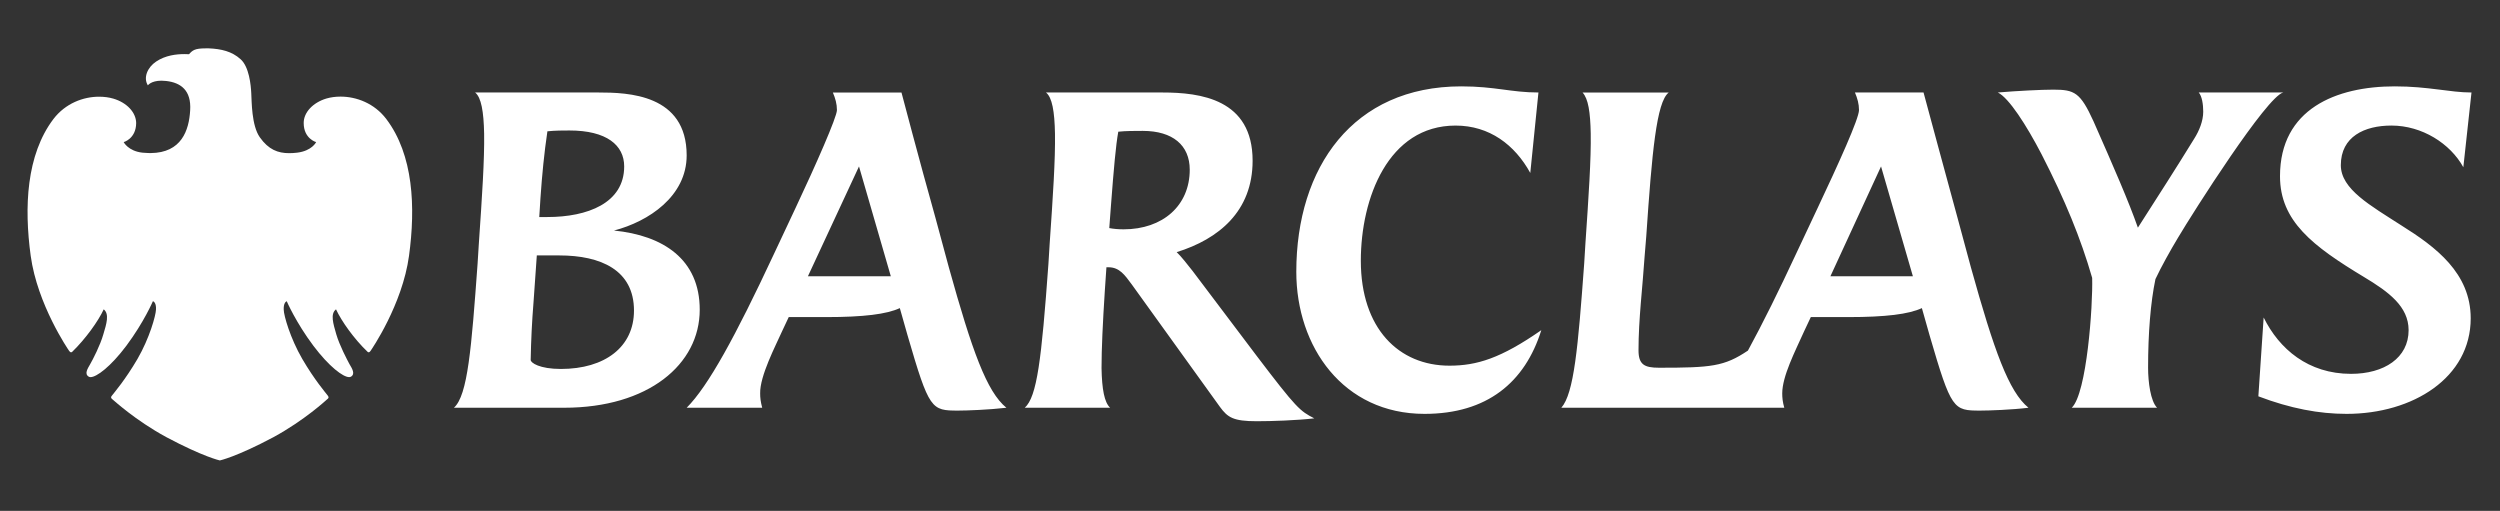 <svg width="323" height="66" viewBox="0 0 323 66" fill="none" xmlns="http://www.w3.org/2000/svg">
<rect x="0" y="0" width="323" height="66" fill="#333333" stroke="none"/>
<path d="M318.263 21.606C316.573 18.544 312.931 16.222 308.975 16.222C305.496 16.222 302.435 17.647 302.435 21.342C302.435 24.453 306.288 26.563 310.298 29.15C314.675 31.893 319.215 35.268 319.215 41.127C319.215 48.778 311.776 53.472 303.175 53.472C299.64 53.472 295.948 52.787 291.78 51.204L292.464 41.02C294.471 45.085 298.218 48.301 303.753 48.301C308.028 48.301 311.192 46.245 311.192 42.656C311.192 39.595 308.605 37.697 305.443 35.799C298.793 31.79 294.576 28.569 294.576 22.767C294.576 14.059 301.855 11.158 309.399 11.158C313.776 11.158 316.522 11.95 319.316 11.95L318.263 21.606ZM281.386 30.732C280.433 32.316 279.225 34.475 278.482 36.062C277.851 39.068 277.533 43.08 277.533 47.509C277.533 49.357 277.851 51.835 278.694 52.68H267.669C269.618 50.834 270.412 39.493 270.308 35.904C268.831 30.787 266.822 25.88 263.763 19.917C261.816 16.173 259.544 12.634 258.119 11.95C260.598 11.742 263.763 11.582 265.295 11.582C268.037 11.582 268.778 11.95 270.468 15.645C273.101 21.608 275.053 26.088 276.215 29.415C279.013 25.035 280.964 22.029 283.496 17.913C284.129 16.911 284.657 15.645 284.657 14.431C284.657 13.479 284.497 12.425 284.077 11.95H294.998C292.888 12.425 283.389 27.357 281.386 30.732ZM243.03 21.503L236.49 35.692H247.145L243.03 21.503ZM255.851 53.048C252.367 53.048 252.106 52.945 249.308 43.343L248.307 39.807C246.621 40.598 243.61 40.968 238.811 40.968H233.957L233.112 42.761C231.899 45.455 230.264 48.615 230.264 50.836C230.264 51.364 230.317 51.942 230.529 52.682H201.722C203.359 50.836 203.886 44.875 204.677 34.056L204.835 31.473C205.257 25.299 205.578 20.551 205.522 17.23C205.469 14.486 205.204 12.744 204.466 11.954H215.6C214.016 13.168 213.434 19.708 212.697 30.526L212.485 33.11C212.221 37.12 211.695 41.234 211.695 45.245C211.695 47.089 212.433 47.511 214.335 47.511C221.085 47.511 222.776 47.353 225.833 45.295C227.731 41.813 229.898 37.432 232.005 32.896L234.858 26.83C237.547 21.131 240.183 15.326 240.183 14.22C240.183 13.426 239.973 12.69 239.659 11.95H248.521C248.521 11.95 252.107 25.247 252.899 28.093L254.638 34.532C257.644 45.348 259.546 50.622 262.079 52.68C259.965 52.945 256.959 53.048 255.851 53.048ZM184.05 53.472C173.551 53.472 167.482 44.82 167.482 35.113C167.482 21.608 174.814 11.158 188.796 11.158C193.175 11.158 195.234 11.95 198.766 11.95L197.713 22.344C195.708 18.704 192.435 16.224 188.059 16.224C179.354 16.224 175.819 25.617 175.819 33.688C175.819 42.445 180.727 47.245 187.266 47.245C190.802 47.245 193.913 46.294 199.138 42.656C197.028 49.411 192.12 53.472 184.05 53.472ZM147.648 16.911C146.645 16.911 145.429 16.911 144.482 17.016C144.165 18.756 143.9 21.764 143.531 26.616L143.318 29.468C143.849 29.575 144.533 29.629 145.168 29.629C150.23 29.629 153.714 26.565 153.714 21.925C153.714 18.756 151.499 16.911 147.648 16.911ZM162.364 54.422C159.358 54.422 158.619 53.946 157.618 52.573L146.221 36.745C145.324 35.532 144.638 34.53 143.215 34.53H142.95L142.742 37.59C142.475 41.758 142.318 45.085 142.318 47.563C142.37 50.307 142.687 51.993 143.427 52.68H132.4C133.981 51.255 134.56 46.507 135.459 34.055L135.618 31.471C136.041 25.352 136.358 20.602 136.304 17.28C136.25 14.378 135.936 12.583 135.142 11.95C141.42 11.95 150.177 11.95 150.177 11.95C155.083 11.95 161.837 12.797 161.837 20.762C161.837 27.301 157.457 30.891 152.025 32.577C152.552 33.054 153.5 34.267 154.082 35.007L162.364 45.981C167.535 52.787 167.956 53.102 169.805 54.052C167.482 54.315 164.371 54.422 162.364 54.422ZM110.983 21.503L104.384 35.692H115.093L110.983 21.503ZM123.799 53.048C120.32 53.048 120.055 52.945 117.26 43.343L116.257 39.807C114.566 40.598 111.56 40.968 106.759 40.968H101.905L101.062 42.761C100.217 44.663 98.159 48.568 98.212 50.836C98.212 51.364 98.265 51.891 98.477 52.682H88.717C91.513 49.886 95.048 43.397 99.954 32.898L102.804 26.831C105.388 21.345 108.133 15.119 108.133 14.222C108.133 13.428 107.924 12.692 107.605 11.952H116.471C116.471 11.952 118.788 20.763 120.848 28.095L122.588 34.533C125.596 45.35 127.494 50.624 130.027 52.682C127.759 52.945 124.909 53.048 123.799 53.048ZM73.573 16.858C72.781 16.858 71.727 16.858 70.725 16.965C70.302 19.813 70.038 22.556 69.829 25.562C69.829 25.562 69.67 28.146 69.67 28.041H70.725C75.895 28.041 80.645 26.248 80.645 21.503C80.645 18.756 78.376 16.858 73.573 16.858ZM72.257 33.001H69.356L68.933 39.015C68.723 41.655 68.616 43.869 68.564 46.507C68.564 46.878 69.724 47.669 72.465 47.669C78.164 47.669 81.911 44.82 81.911 40.123C81.911 34.9 77.636 33.001 72.257 33.001ZM72.889 52.68H58.645C60.439 51.095 60.914 44.924 61.705 34.055L61.863 31.524C62.287 25.35 62.602 20.602 62.55 17.28C62.497 14.431 62.18 12.583 61.388 11.95H77.32C81.119 11.95 88.717 12.162 88.717 20.075C88.717 25.35 83.809 28.621 79.326 29.785C85.657 30.418 90.405 33.476 90.405 40.018C90.403 47.087 83.757 52.68 72.889 52.68Z" fill="white"/>
<path d="M26.582 6.248C25.171 6.248 24.879 6.494 24.421 7.005C24.241 6.993 24.053 6.989 23.856 6.989C22.77 6.989 21.376 7.149 20.187 7.945C19.038 8.703 18.492 10.045 19.104 11.027C19.104 11.027 19.515 10.425 20.865 10.425C21.055 10.425 21.266 10.445 21.49 10.464C23.356 10.684 24.736 11.666 24.569 14.26C24.419 16.852 23.447 19.743 19.471 19.777C19.471 19.777 18.959 19.777 18.412 19.726C16.561 19.524 15.98 18.362 15.98 18.362C15.98 18.362 17.579 17.928 17.593 15.897C17.579 14.517 16.377 13.253 14.641 12.742C14.073 12.576 13.448 12.494 12.799 12.494C10.753 12.494 8.456 13.351 6.907 15.373C3.395 20.01 3.11 26.768 3.967 33.053C4.829 39.352 8.824 45.186 8.941 45.346C9.026 45.458 9.102 45.519 9.189 45.519C9.233 45.519 9.279 45.498 9.326 45.459C11.051 43.785 12.697 41.497 13.401 39.966C14.154 40.567 13.761 41.844 13.347 43.208C12.953 44.603 11.996 46.453 11.65 47.051C11.316 47.634 10.868 48.313 11.47 48.667C11.531 48.705 11.61 48.725 11.703 48.725C12.476 48.725 14.297 47.376 16.327 44.669C18.601 41.622 19.754 38.918 19.754 38.918C19.92 38.955 20.199 39.237 20.153 40.004C20.122 40.782 19.322 43.68 17.762 46.377C16.186 49.073 14.731 50.759 14.438 51.142C14.256 51.365 14.41 51.504 14.527 51.594C14.643 51.672 17.43 54.274 21.479 56.473C26.277 59.029 28.404 59.489 28.404 59.489C28.404 59.489 30.526 59.041 35.324 56.486C39.372 54.284 42.171 51.67 42.274 51.582C42.391 51.502 42.541 51.377 42.364 51.132C42.088 50.766 40.627 49.071 39.054 46.376C37.501 43.697 36.669 40.781 36.657 40.012C36.625 39.237 36.886 38.981 37.046 38.916C37.046 38.916 38.211 41.637 40.484 44.667C42.525 47.378 44.329 48.723 45.106 48.723C45.204 48.723 45.282 48.703 45.346 48.666C45.93 48.311 45.496 47.622 45.153 47.046C44.834 46.452 43.864 44.613 43.452 43.207C43.056 41.827 42.646 40.552 43.413 39.965C44.118 41.495 45.752 43.795 47.482 45.446C47.528 45.493 47.581 45.517 47.632 45.517C47.708 45.517 47.789 45.458 47.861 45.354C47.988 45.185 51.99 39.361 52.845 33.052C53.703 26.753 53.42 20.009 49.905 15.371C48.366 13.344 46.052 12.482 43.993 12.482C43.35 12.482 42.736 12.566 42.174 12.727C40.425 13.253 39.227 14.528 39.238 15.896C39.238 17.926 40.846 18.361 40.846 18.361C40.846 18.361 40.308 19.494 38.391 19.725C38.033 19.769 37.685 19.789 37.353 19.789C35.911 19.789 34.696 19.331 33.577 17.75C32.491 16.228 32.527 13.095 32.464 12.05C32.415 10.99 32.187 8.611 31.073 7.641C29.962 6.645 28.608 6.311 26.92 6.245C26.796 6.248 26.686 6.248 26.582 6.248Z" fill="white"/>
</svg>
